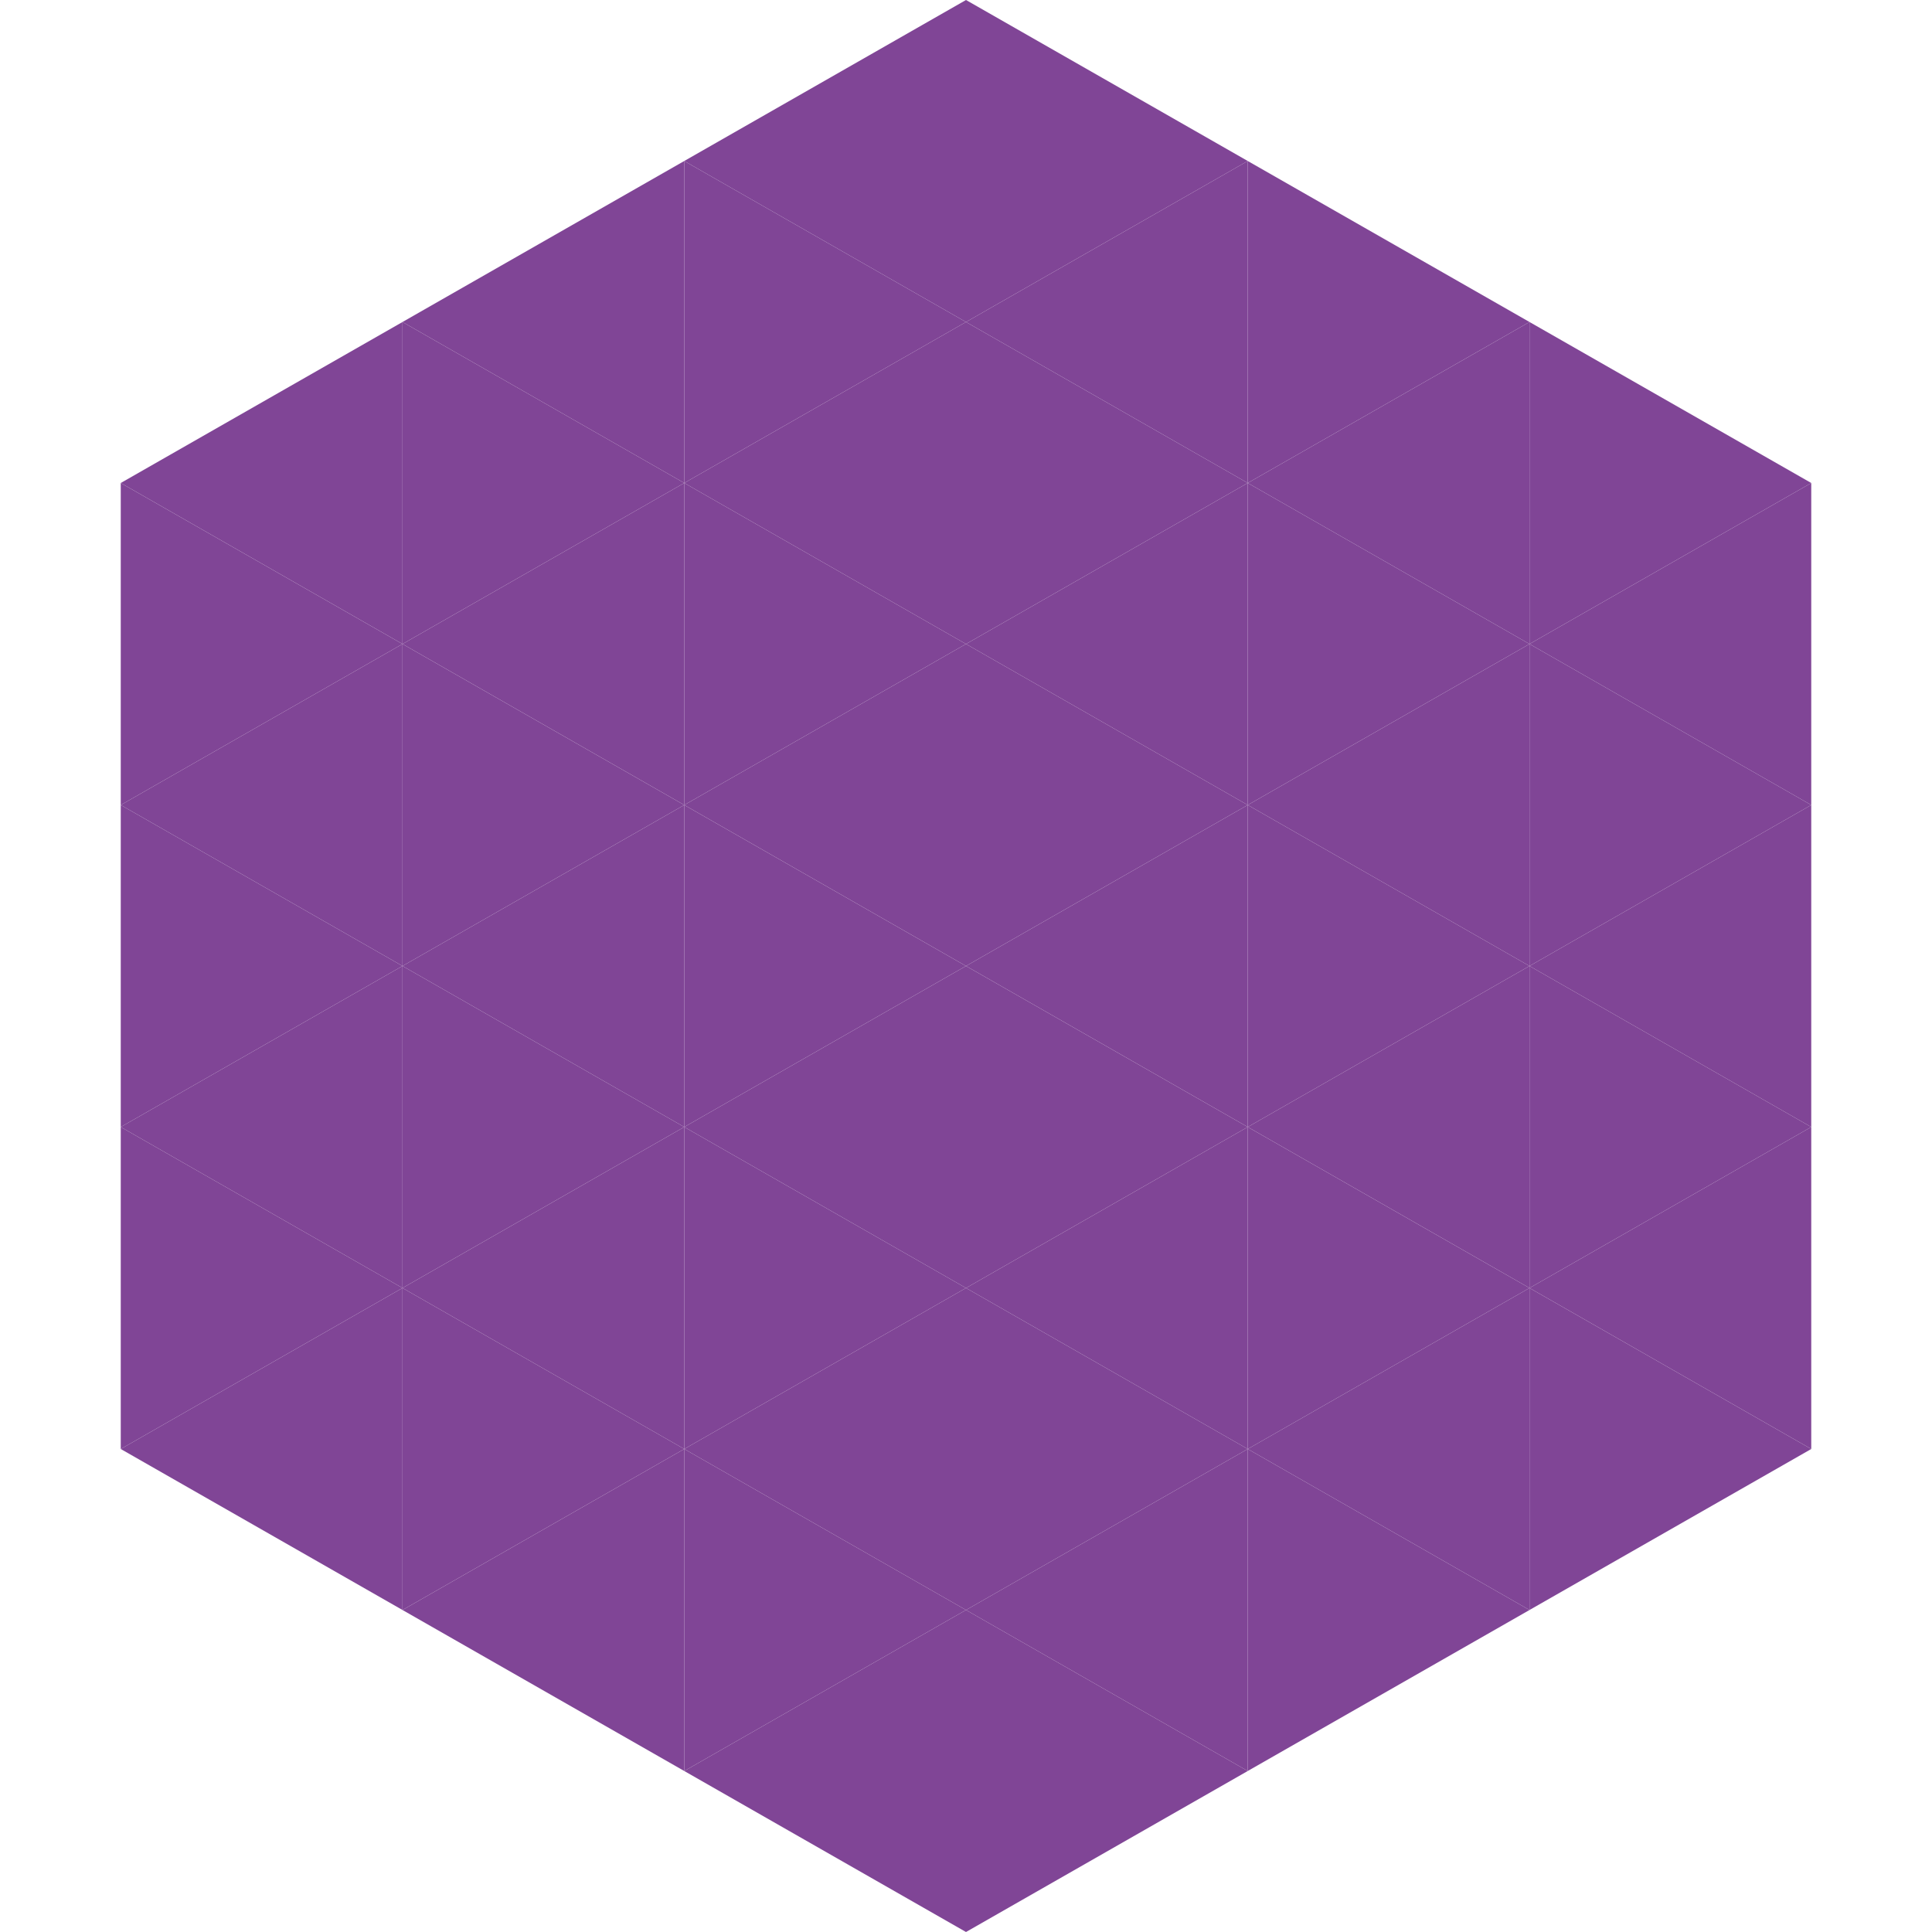 <?xml version="1.0"?>
<!-- Generated by SVGo -->
<svg width="240" height="240"
     xmlns="http://www.w3.org/2000/svg"
     xmlns:xlink="http://www.w3.org/1999/xlink">
<polygon points="50,40 15,60 50,80" style="fill:rgb(128,69,150)" />
<polygon points="190,40 225,60 190,80" style="fill:rgb(128,69,150)" />
<polygon points="15,60 50,80 15,100" style="fill:rgb(128,69,150)" />
<polygon points="225,60 190,80 225,100" style="fill:rgb(128,69,150)" />
<polygon points="50,80 15,100 50,120" style="fill:rgb(128,69,150)" />
<polygon points="190,80 225,100 190,120" style="fill:rgb(128,69,150)" />
<polygon points="15,100 50,120 15,140" style="fill:rgb(128,69,150)" />
<polygon points="225,100 190,120 225,140" style="fill:rgb(128,69,150)" />
<polygon points="50,120 15,140 50,160" style="fill:rgb(128,69,150)" />
<polygon points="190,120 225,140 190,160" style="fill:rgb(128,69,150)" />
<polygon points="15,140 50,160 15,180" style="fill:rgb(128,69,150)" />
<polygon points="225,140 190,160 225,180" style="fill:rgb(128,69,150)" />
<polygon points="50,160 15,180 50,200" style="fill:rgb(128,69,150)" />
<polygon points="190,160 225,180 190,200" style="fill:rgb(128,69,150)" />
<polygon points="15,180 50,200 15,220" style="fill:rgb(255,255,255); fill-opacity:0" />
<polygon points="225,180 190,200 225,220" style="fill:rgb(255,255,255); fill-opacity:0" />
<polygon points="50,0 85,20 50,40" style="fill:rgb(255,255,255); fill-opacity:0" />
<polygon points="190,0 155,20 190,40" style="fill:rgb(255,255,255); fill-opacity:0" />
<polygon points="85,20 50,40 85,60" style="fill:rgb(128,69,150)" />
<polygon points="155,20 190,40 155,60" style="fill:rgb(128,69,150)" />
<polygon points="50,40 85,60 50,80" style="fill:rgb(128,69,150)" />
<polygon points="190,40 155,60 190,80" style="fill:rgb(128,69,150)" />
<polygon points="85,60 50,80 85,100" style="fill:rgb(128,69,150)" />
<polygon points="155,60 190,80 155,100" style="fill:rgb(128,69,150)" />
<polygon points="50,80 85,100 50,120" style="fill:rgb(128,69,150)" />
<polygon points="190,80 155,100 190,120" style="fill:rgb(128,69,150)" />
<polygon points="85,100 50,120 85,140" style="fill:rgb(128,69,150)" />
<polygon points="155,100 190,120 155,140" style="fill:rgb(128,69,150)" />
<polygon points="50,120 85,140 50,160" style="fill:rgb(128,69,150)" />
<polygon points="190,120 155,140 190,160" style="fill:rgb(128,69,150)" />
<polygon points="85,140 50,160 85,180" style="fill:rgb(128,69,150)" />
<polygon points="155,140 190,160 155,180" style="fill:rgb(128,69,150)" />
<polygon points="50,160 85,180 50,200" style="fill:rgb(128,69,150)" />
<polygon points="190,160 155,180 190,200" style="fill:rgb(128,69,150)" />
<polygon points="85,180 50,200 85,220" style="fill:rgb(128,69,150)" />
<polygon points="155,180 190,200 155,220" style="fill:rgb(128,69,150)" />
<polygon points="120,0 85,20 120,40" style="fill:rgb(128,69,150)" />
<polygon points="120,0 155,20 120,40" style="fill:rgb(128,69,150)" />
<polygon points="85,20 120,40 85,60" style="fill:rgb(128,69,150)" />
<polygon points="155,20 120,40 155,60" style="fill:rgb(128,69,150)" />
<polygon points="120,40 85,60 120,80" style="fill:rgb(128,69,150)" />
<polygon points="120,40 155,60 120,80" style="fill:rgb(128,69,150)" />
<polygon points="85,60 120,80 85,100" style="fill:rgb(128,69,150)" />
<polygon points="155,60 120,80 155,100" style="fill:rgb(128,69,150)" />
<polygon points="120,80 85,100 120,120" style="fill:rgb(128,69,150)" />
<polygon points="120,80 155,100 120,120" style="fill:rgb(128,69,150)" />
<polygon points="85,100 120,120 85,140" style="fill:rgb(128,69,150)" />
<polygon points="155,100 120,120 155,140" style="fill:rgb(128,69,150)" />
<polygon points="120,120 85,140 120,160" style="fill:rgb(128,69,150)" />
<polygon points="120,120 155,140 120,160" style="fill:rgb(128,69,150)" />
<polygon points="85,140 120,160 85,180" style="fill:rgb(128,69,150)" />
<polygon points="155,140 120,160 155,180" style="fill:rgb(128,69,150)" />
<polygon points="120,160 85,180 120,200" style="fill:rgb(128,69,150)" />
<polygon points="120,160 155,180 120,200" style="fill:rgb(128,69,150)" />
<polygon points="85,180 120,200 85,220" style="fill:rgb(128,69,150)" />
<polygon points="155,180 120,200 155,220" style="fill:rgb(128,69,150)" />
<polygon points="120,200 85,220 120,240" style="fill:rgb(128,69,150)" />
<polygon points="120,200 155,220 120,240" style="fill:rgb(128,69,150)" />
<polygon points="85,220 120,240 85,260" style="fill:rgb(255,255,255); fill-opacity:0" />
<polygon points="155,220 120,240 155,260" style="fill:rgb(255,255,255); fill-opacity:0" />
</svg>
